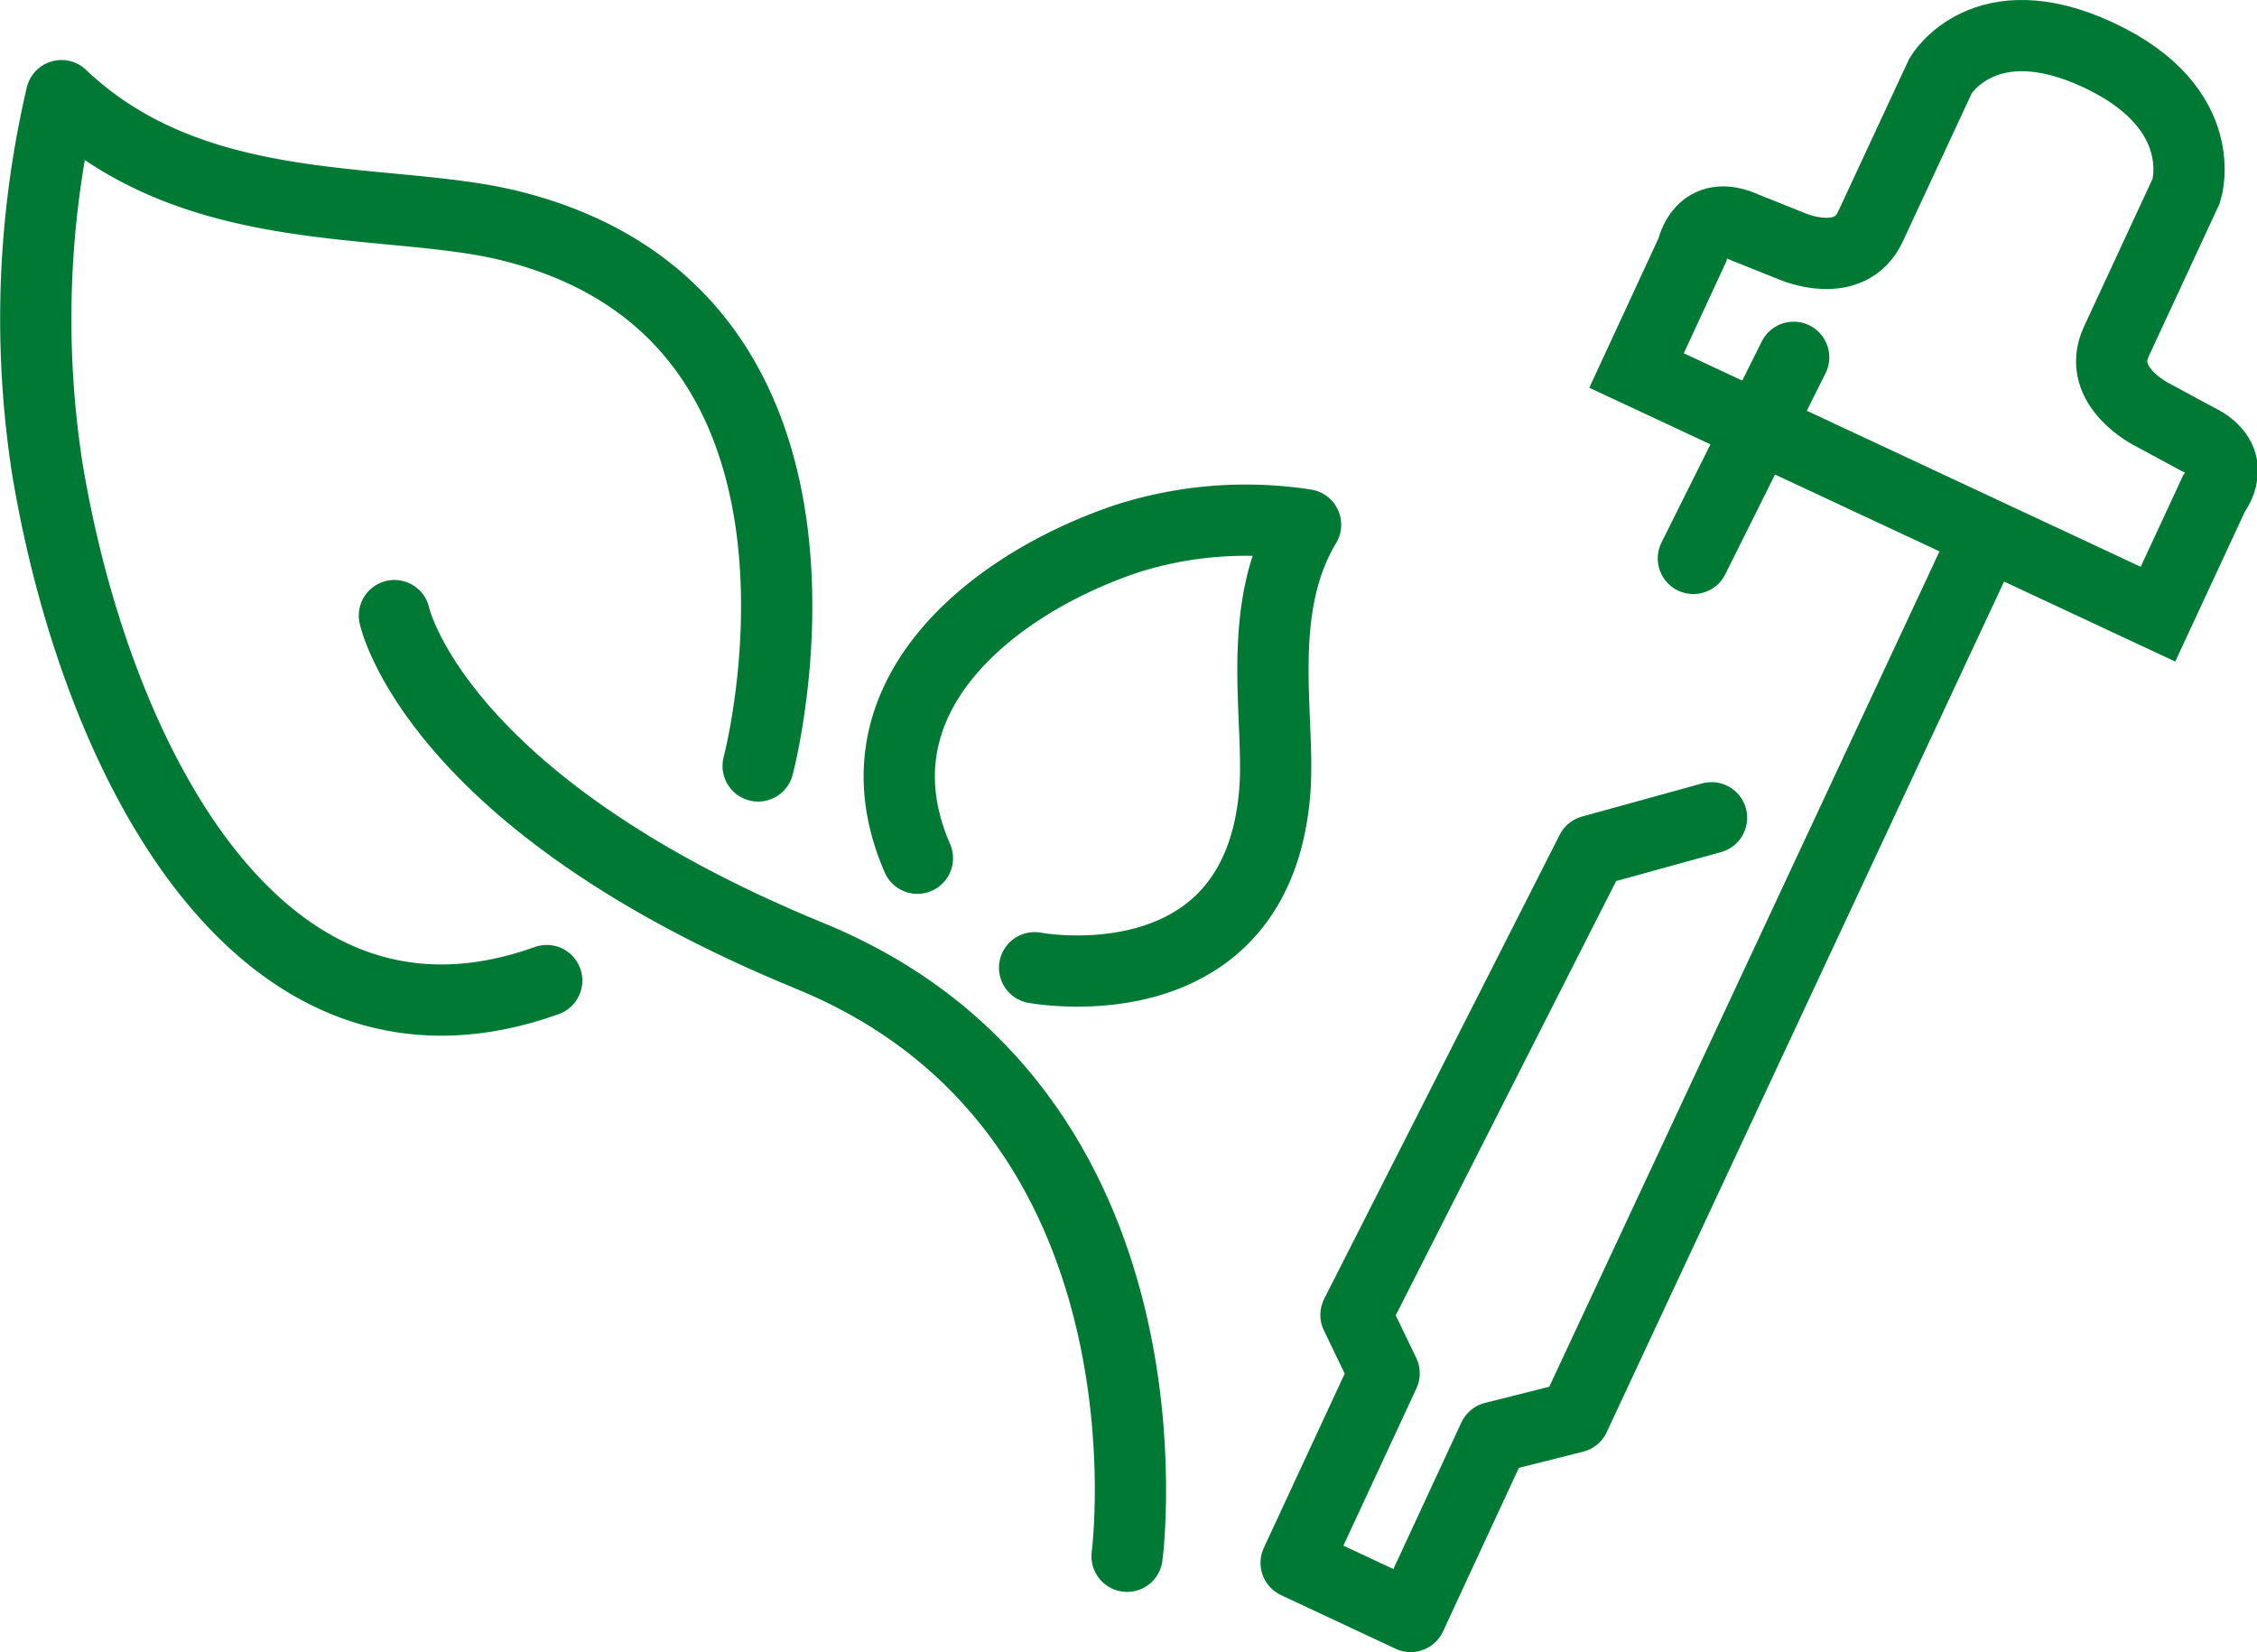 <svg id="Ebene_1" data-name="Ebene 1" xmlns="http://www.w3.org/2000/svg" xmlns:xlink="http://www.w3.org/1999/xlink" viewBox="0 0 126.7 92.75"><defs><style>.cls-1,.cls-2,.cls-4{fill:none;}.cls-2,.cls-4{stroke:#007934;stroke-linecap:round;stroke-width:4px;}.cls-3{clip-path:url(#clip-path);}.cls-4{stroke-linejoin:round;}</style><clipPath id="clip-path" transform="translate(-8.44 -30.44)"><rect class="cls-1" x="8" y="30" width="127.58" height="93.63"/></clipPath></defs><title>heilkraeuter</title><line class="cls-2" x1="100.69" y1="20.06" x2="95.06" y2="31.35"/><g class="cls-3"><polyline class="cls-4" points="96.08 45.91 89.34 47.77 76.12 73.82 77.7 77.1 72.76 87.74 79.19 90.75 83.85 80.7 88.38 79.56 111.18 30.75"/><path class="cls-2" d="M131.17,41.15l-3.93,8.47c-1.17,2.52,2,4.09,2,4.09l2.48,1.34c2.56,1.2,1,3.11,1,3.11l-3.14,6.76L100.31,51.24l3.13-6.76s.45-2.44,3-1.25l2.63,1.05s3.2,1.4,4.37-1.12l3.94-8.47s2.42-4.17,8.86-1.16S131.17,41.15,131.17,41.15Z" transform="translate(-8.44 -30.44)"/><path class="cls-4" d="M51,73.44s6.71-25.23-13.94-30.33c-6.88-1.7-17.62-.12-25.17-7.3a55.12,55.12,0,0,0-.81,20.84c2.64,16.07,11.79,34.67,28.05,28.84" transform="translate(-8.44 -30.44)"/><path class="cls-4" d="M66.52,84.77S79,87.14,80,74.9c.33-4.08-1.17-10.19,1.73-15a22,22,0,0,0-10,.77C64.25,63.17,56,69.57,59.94,78.62" transform="translate(-8.44 -30.44)"/><path class="cls-4" d="M30.58,65s2.21,10.45,23.33,19.11,17.8,33.7,17.8,33.7" transform="translate(-8.44 -30.44)"/></g></svg>
